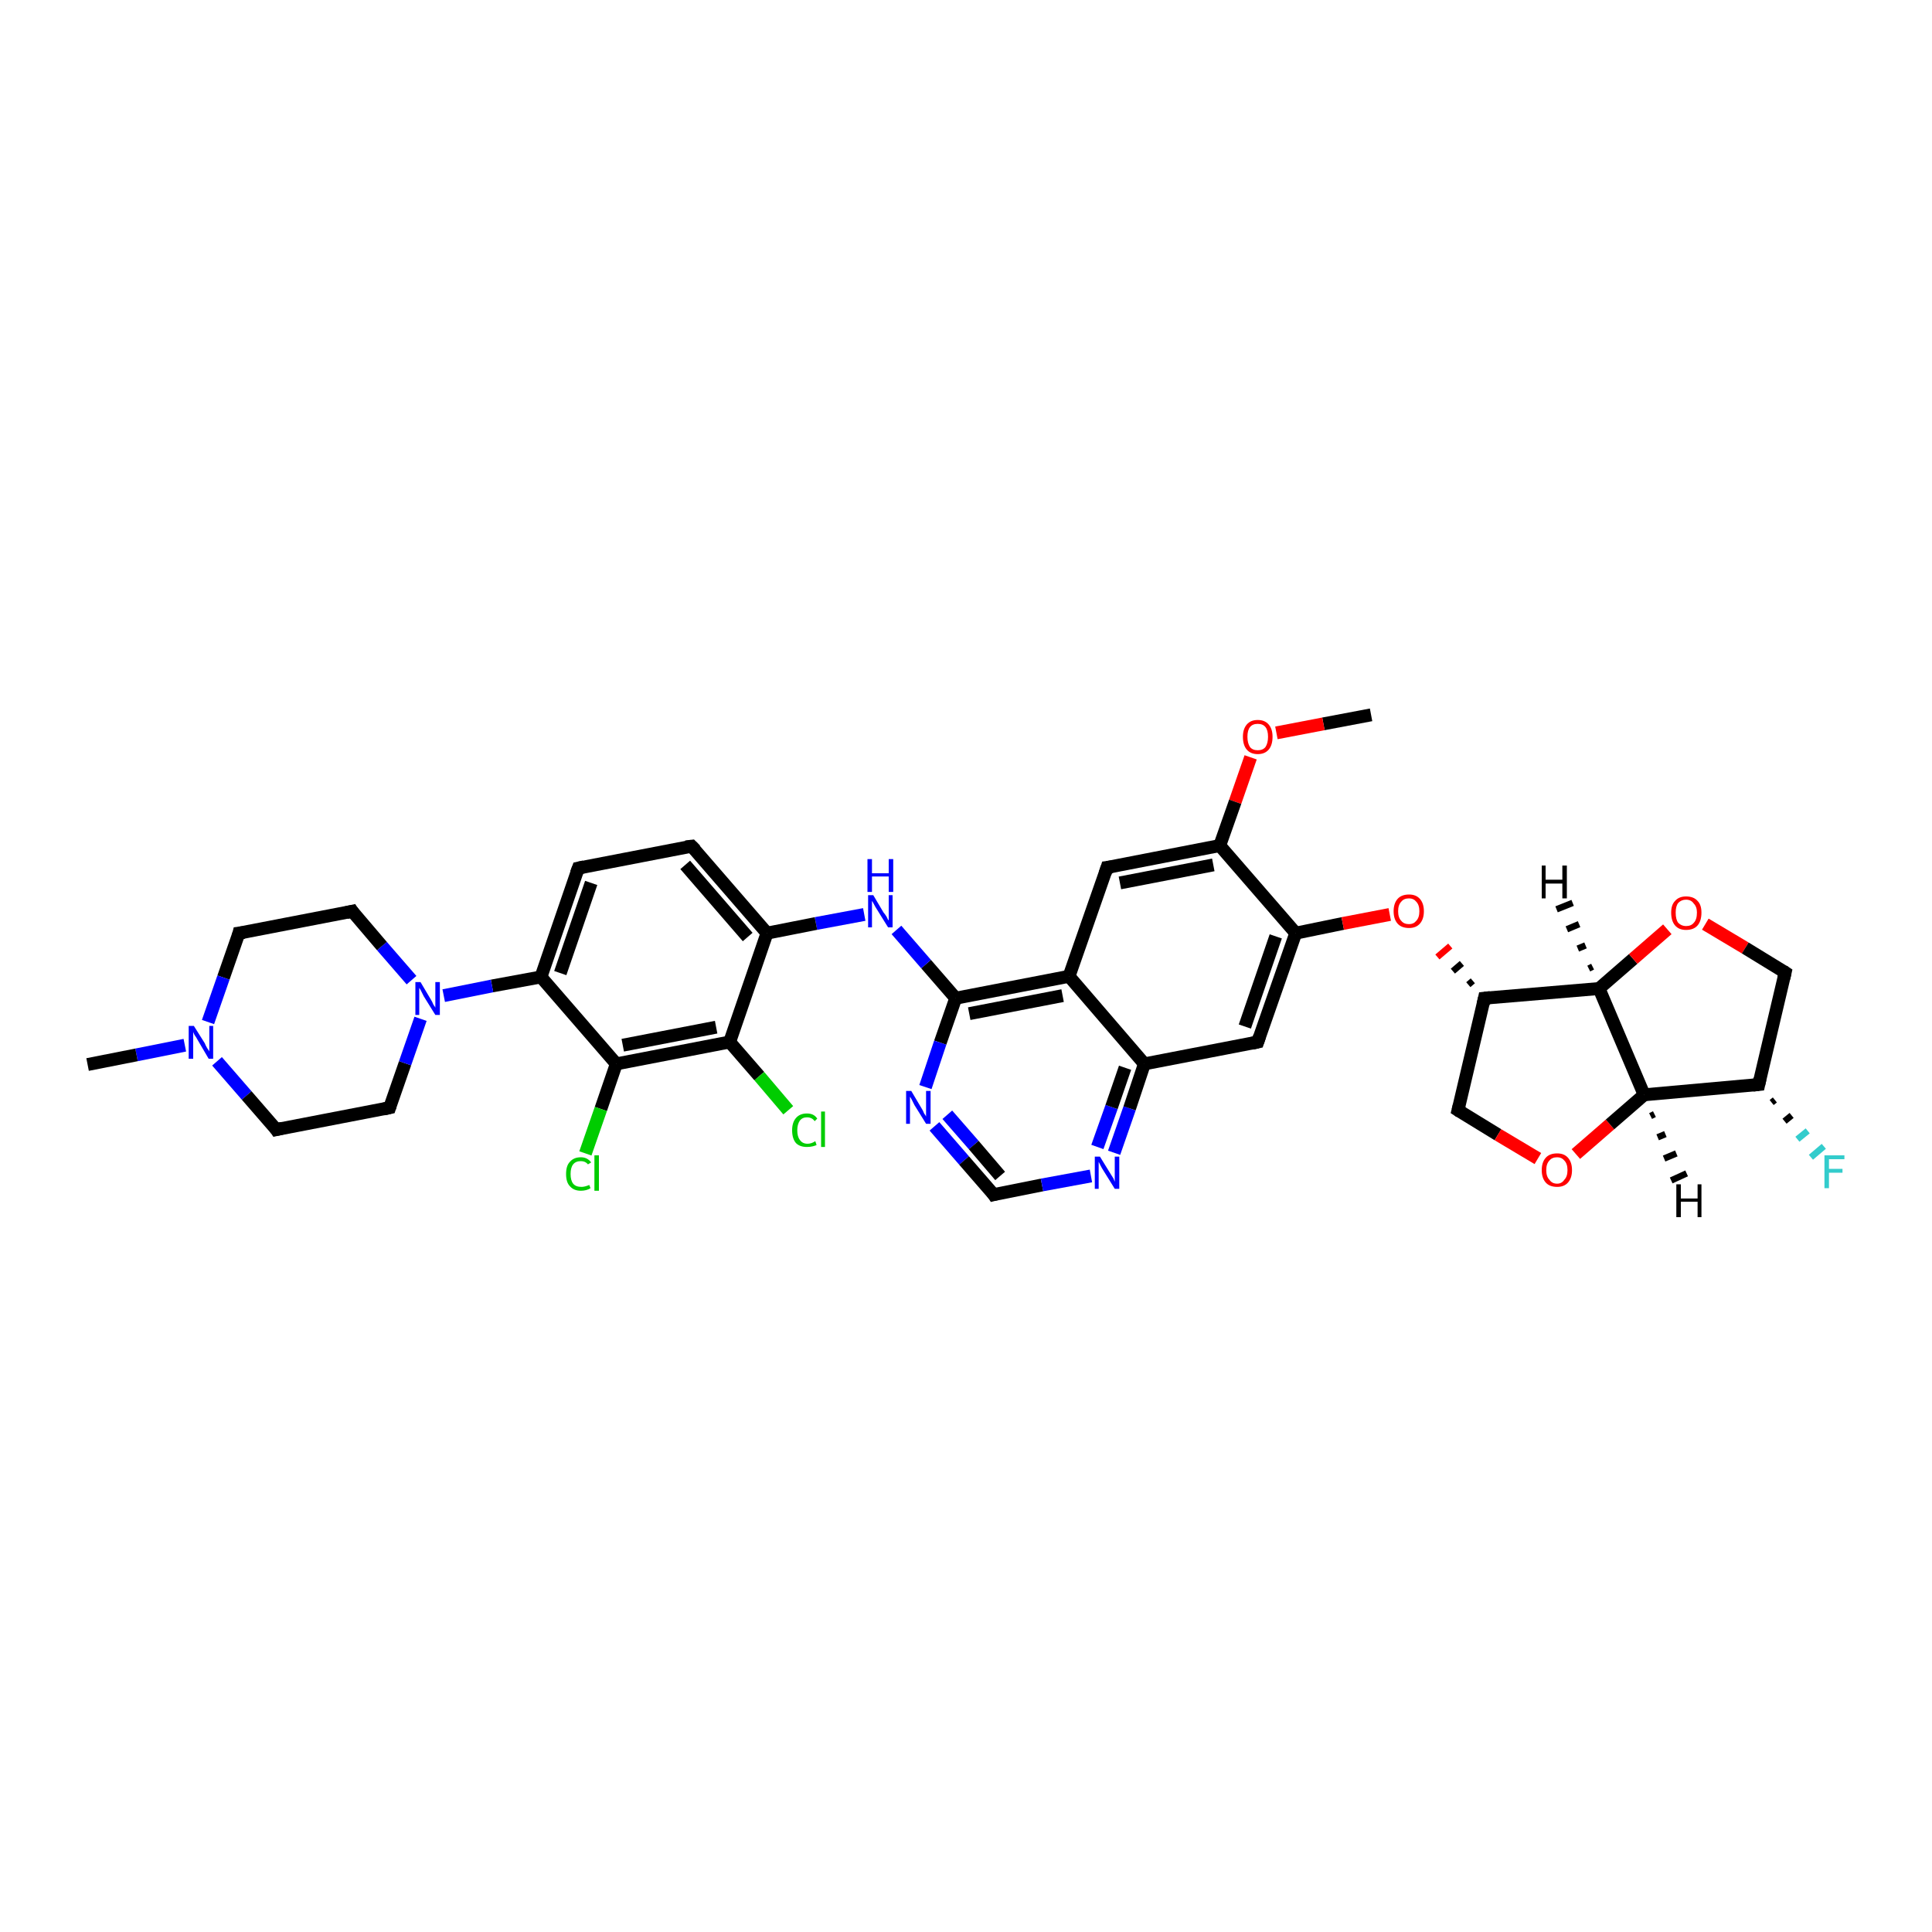 <?xml version='1.0' encoding='iso-8859-1'?>
<svg version='1.1' baseProfile='full'
              xmlns='http://www.w3.org/2000/svg'
                      xmlns:rdkit='http://www.rdkit.org/xml'
                      xmlns:xlink='http://www.w3.org/1999/xlink'
                  xml:space='preserve'
width='300px' height='300px' viewBox='0 0 300 300'>
<!-- END OF HEADER -->
<rect style='opacity:1.0;fill:#FFFFFF;stroke:none' width='300.0' height='300.0' x='0.0' y='0.0'> </rect>
<path class='bond-0 atom-0 atom-1' d='M 212.9,111.0 L 205.5,112.4' style='fill:none;fill-rule:evenodd;stroke:#000000;stroke-width:2.0px;stroke-linecap:butt;stroke-linejoin:miter;stroke-opacity:1' />
<path class='bond-0 atom-0 atom-1' d='M 205.5,112.4 L 198.2,113.8' style='fill:none;fill-rule:evenodd;stroke:#FF0000;stroke-width:2.0px;stroke-linecap:butt;stroke-linejoin:miter;stroke-opacity:1' />
<path class='bond-1 atom-1 atom-2' d='M 194.2,117.6 L 191.8,124.5' style='fill:none;fill-rule:evenodd;stroke:#FF0000;stroke-width:2.0px;stroke-linecap:butt;stroke-linejoin:miter;stroke-opacity:1' />
<path class='bond-1 atom-1 atom-2' d='M 191.8,124.5 L 189.4,131.3' style='fill:none;fill-rule:evenodd;stroke:#000000;stroke-width:2.0px;stroke-linecap:butt;stroke-linejoin:miter;stroke-opacity:1' />
<path class='bond-2 atom-2 atom-3' d='M 189.4,131.3 L 171.9,134.7' style='fill:none;fill-rule:evenodd;stroke:#000000;stroke-width:2.0px;stroke-linecap:butt;stroke-linejoin:miter;stroke-opacity:1' />
<path class='bond-2 atom-2 atom-3' d='M 188.4,134.3 L 173.9,137.1' style='fill:none;fill-rule:evenodd;stroke:#000000;stroke-width:2.0px;stroke-linecap:butt;stroke-linejoin:miter;stroke-opacity:1' />
<path class='bond-3 atom-3 atom-4' d='M 171.9,134.7 L 166.0,151.6' style='fill:none;fill-rule:evenodd;stroke:#000000;stroke-width:2.0px;stroke-linecap:butt;stroke-linejoin:miter;stroke-opacity:1' />
<path class='bond-4 atom-4 atom-5' d='M 166.0,151.6 L 148.4,155.0' style='fill:none;fill-rule:evenodd;stroke:#000000;stroke-width:2.0px;stroke-linecap:butt;stroke-linejoin:miter;stroke-opacity:1' />
<path class='bond-4 atom-4 atom-5' d='M 165.0,154.6 L 150.5,157.4' style='fill:none;fill-rule:evenodd;stroke:#000000;stroke-width:2.0px;stroke-linecap:butt;stroke-linejoin:miter;stroke-opacity:1' />
<path class='bond-5 atom-5 atom-6' d='M 148.4,155.0 L 143.8,149.7' style='fill:none;fill-rule:evenodd;stroke:#000000;stroke-width:2.0px;stroke-linecap:butt;stroke-linejoin:miter;stroke-opacity:1' />
<path class='bond-5 atom-5 atom-6' d='M 143.8,149.7 L 139.2,144.4' style='fill:none;fill-rule:evenodd;stroke:#0000FF;stroke-width:2.0px;stroke-linecap:butt;stroke-linejoin:miter;stroke-opacity:1' />
<path class='bond-6 atom-6 atom-7' d='M 134.2,142.0 L 126.7,143.4' style='fill:none;fill-rule:evenodd;stroke:#0000FF;stroke-width:2.0px;stroke-linecap:butt;stroke-linejoin:miter;stroke-opacity:1' />
<path class='bond-6 atom-6 atom-7' d='M 126.7,143.4 L 119.1,144.9' style='fill:none;fill-rule:evenodd;stroke:#000000;stroke-width:2.0px;stroke-linecap:butt;stroke-linejoin:miter;stroke-opacity:1' />
<path class='bond-7 atom-7 atom-8' d='M 119.1,144.9 L 107.4,131.4' style='fill:none;fill-rule:evenodd;stroke:#000000;stroke-width:2.0px;stroke-linecap:butt;stroke-linejoin:miter;stroke-opacity:1' />
<path class='bond-7 atom-7 atom-8' d='M 116.1,145.5 L 106.4,134.3' style='fill:none;fill-rule:evenodd;stroke:#000000;stroke-width:2.0px;stroke-linecap:butt;stroke-linejoin:miter;stroke-opacity:1' />
<path class='bond-8 atom-8 atom-9' d='M 107.4,131.4 L 89.8,134.8' style='fill:none;fill-rule:evenodd;stroke:#000000;stroke-width:2.0px;stroke-linecap:butt;stroke-linejoin:miter;stroke-opacity:1' />
<path class='bond-9 atom-9 atom-10' d='M 89.8,134.8 L 84.0,151.7' style='fill:none;fill-rule:evenodd;stroke:#000000;stroke-width:2.0px;stroke-linecap:butt;stroke-linejoin:miter;stroke-opacity:1' />
<path class='bond-9 atom-9 atom-10' d='M 91.8,137.1 L 87.0,151.1' style='fill:none;fill-rule:evenodd;stroke:#000000;stroke-width:2.0px;stroke-linecap:butt;stroke-linejoin:miter;stroke-opacity:1' />
<path class='bond-10 atom-10 atom-11' d='M 84.0,151.7 L 76.4,153.1' style='fill:none;fill-rule:evenodd;stroke:#000000;stroke-width:2.0px;stroke-linecap:butt;stroke-linejoin:miter;stroke-opacity:1' />
<path class='bond-10 atom-10 atom-11' d='M 76.4,153.1 L 68.9,154.6' style='fill:none;fill-rule:evenodd;stroke:#0000FF;stroke-width:2.0px;stroke-linecap:butt;stroke-linejoin:miter;stroke-opacity:1' />
<path class='bond-11 atom-11 atom-12' d='M 63.9,152.2 L 59.3,146.9' style='fill:none;fill-rule:evenodd;stroke:#0000FF;stroke-width:2.0px;stroke-linecap:butt;stroke-linejoin:miter;stroke-opacity:1' />
<path class='bond-11 atom-11 atom-12' d='M 59.3,146.9 L 54.7,141.5' style='fill:none;fill-rule:evenodd;stroke:#000000;stroke-width:2.0px;stroke-linecap:butt;stroke-linejoin:miter;stroke-opacity:1' />
<path class='bond-12 atom-12 atom-13' d='M 54.7,141.5 L 37.1,144.9' style='fill:none;fill-rule:evenodd;stroke:#000000;stroke-width:2.0px;stroke-linecap:butt;stroke-linejoin:miter;stroke-opacity:1' />
<path class='bond-13 atom-13 atom-14' d='M 37.1,144.9 L 34.7,151.8' style='fill:none;fill-rule:evenodd;stroke:#000000;stroke-width:2.0px;stroke-linecap:butt;stroke-linejoin:miter;stroke-opacity:1' />
<path class='bond-13 atom-13 atom-14' d='M 34.7,151.8 L 32.3,158.7' style='fill:none;fill-rule:evenodd;stroke:#0000FF;stroke-width:2.0px;stroke-linecap:butt;stroke-linejoin:miter;stroke-opacity:1' />
<path class='bond-14 atom-14 atom-15' d='M 28.7,162.3 L 21.2,163.8' style='fill:none;fill-rule:evenodd;stroke:#0000FF;stroke-width:2.0px;stroke-linecap:butt;stroke-linejoin:miter;stroke-opacity:1' />
<path class='bond-14 atom-14 atom-15' d='M 21.2,163.8 L 13.6,165.3' style='fill:none;fill-rule:evenodd;stroke:#000000;stroke-width:2.0px;stroke-linecap:butt;stroke-linejoin:miter;stroke-opacity:1' />
<path class='bond-15 atom-14 atom-16' d='M 33.7,164.8 L 38.3,170.1' style='fill:none;fill-rule:evenodd;stroke:#0000FF;stroke-width:2.0px;stroke-linecap:butt;stroke-linejoin:miter;stroke-opacity:1' />
<path class='bond-15 atom-14 atom-16' d='M 38.3,170.1 L 42.9,175.4' style='fill:none;fill-rule:evenodd;stroke:#000000;stroke-width:2.0px;stroke-linecap:butt;stroke-linejoin:miter;stroke-opacity:1' />
<path class='bond-16 atom-16 atom-17' d='M 42.9,175.4 L 60.5,172.0' style='fill:none;fill-rule:evenodd;stroke:#000000;stroke-width:2.0px;stroke-linecap:butt;stroke-linejoin:miter;stroke-opacity:1' />
<path class='bond-17 atom-10 atom-18' d='M 84.0,151.7 L 95.7,165.2' style='fill:none;fill-rule:evenodd;stroke:#000000;stroke-width:2.0px;stroke-linecap:butt;stroke-linejoin:miter;stroke-opacity:1' />
<path class='bond-18 atom-18 atom-19' d='M 95.7,165.2 L 93.3,172.2' style='fill:none;fill-rule:evenodd;stroke:#000000;stroke-width:2.0px;stroke-linecap:butt;stroke-linejoin:miter;stroke-opacity:1' />
<path class='bond-18 atom-18 atom-19' d='M 93.3,172.2 L 90.9,179.1' style='fill:none;fill-rule:evenodd;stroke:#00CC00;stroke-width:2.0px;stroke-linecap:butt;stroke-linejoin:miter;stroke-opacity:1' />
<path class='bond-19 atom-18 atom-20' d='M 95.7,165.2 L 113.3,161.8' style='fill:none;fill-rule:evenodd;stroke:#000000;stroke-width:2.0px;stroke-linecap:butt;stroke-linejoin:miter;stroke-opacity:1' />
<path class='bond-19 atom-18 atom-20' d='M 96.7,162.3 L 111.2,159.5' style='fill:none;fill-rule:evenodd;stroke:#000000;stroke-width:2.0px;stroke-linecap:butt;stroke-linejoin:miter;stroke-opacity:1' />
<path class='bond-20 atom-20 atom-21' d='M 113.3,161.8 L 117.9,167.1' style='fill:none;fill-rule:evenodd;stroke:#000000;stroke-width:2.0px;stroke-linecap:butt;stroke-linejoin:miter;stroke-opacity:1' />
<path class='bond-20 atom-20 atom-21' d='M 117.9,167.1 L 122.4,172.4' style='fill:none;fill-rule:evenodd;stroke:#00CC00;stroke-width:2.0px;stroke-linecap:butt;stroke-linejoin:miter;stroke-opacity:1' />
<path class='bond-21 atom-5 atom-22' d='M 148.4,155.0 L 146.0,161.9' style='fill:none;fill-rule:evenodd;stroke:#000000;stroke-width:2.0px;stroke-linecap:butt;stroke-linejoin:miter;stroke-opacity:1' />
<path class='bond-21 atom-5 atom-22' d='M 146.0,161.9 L 143.7,168.8' style='fill:none;fill-rule:evenodd;stroke:#0000FF;stroke-width:2.0px;stroke-linecap:butt;stroke-linejoin:miter;stroke-opacity:1' />
<path class='bond-22 atom-22 atom-23' d='M 145.1,174.9 L 149.7,180.2' style='fill:none;fill-rule:evenodd;stroke:#0000FF;stroke-width:2.0px;stroke-linecap:butt;stroke-linejoin:miter;stroke-opacity:1' />
<path class='bond-22 atom-22 atom-23' d='M 149.7,180.2 L 154.3,185.5' style='fill:none;fill-rule:evenodd;stroke:#000000;stroke-width:2.0px;stroke-linecap:butt;stroke-linejoin:miter;stroke-opacity:1' />
<path class='bond-22 atom-22 atom-23' d='M 147.1,173.1 L 151.2,177.8' style='fill:none;fill-rule:evenodd;stroke:#0000FF;stroke-width:2.0px;stroke-linecap:butt;stroke-linejoin:miter;stroke-opacity:1' />
<path class='bond-22 atom-22 atom-23' d='M 151.2,177.8 L 155.3,182.6' style='fill:none;fill-rule:evenodd;stroke:#000000;stroke-width:2.0px;stroke-linecap:butt;stroke-linejoin:miter;stroke-opacity:1' />
<path class='bond-23 atom-23 atom-24' d='M 154.3,185.5 L 161.8,184.0' style='fill:none;fill-rule:evenodd;stroke:#000000;stroke-width:2.0px;stroke-linecap:butt;stroke-linejoin:miter;stroke-opacity:1' />
<path class='bond-23 atom-23 atom-24' d='M 161.8,184.0 L 169.4,182.6' style='fill:none;fill-rule:evenodd;stroke:#0000FF;stroke-width:2.0px;stroke-linecap:butt;stroke-linejoin:miter;stroke-opacity:1' />
<path class='bond-24 atom-24 atom-25' d='M 173.0,179.0 L 175.4,172.1' style='fill:none;fill-rule:evenodd;stroke:#0000FF;stroke-width:2.0px;stroke-linecap:butt;stroke-linejoin:miter;stroke-opacity:1' />
<path class='bond-24 atom-24 atom-25' d='M 175.4,172.1 L 177.7,165.2' style='fill:none;fill-rule:evenodd;stroke:#000000;stroke-width:2.0px;stroke-linecap:butt;stroke-linejoin:miter;stroke-opacity:1' />
<path class='bond-24 atom-24 atom-25' d='M 170.4,178.1 L 172.6,171.9' style='fill:none;fill-rule:evenodd;stroke:#0000FF;stroke-width:2.0px;stroke-linecap:butt;stroke-linejoin:miter;stroke-opacity:1' />
<path class='bond-24 atom-24 atom-25' d='M 172.6,171.9 L 174.7,165.8' style='fill:none;fill-rule:evenodd;stroke:#000000;stroke-width:2.0px;stroke-linecap:butt;stroke-linejoin:miter;stroke-opacity:1' />
<path class='bond-25 atom-25 atom-26' d='M 177.7,165.2 L 195.3,161.8' style='fill:none;fill-rule:evenodd;stroke:#000000;stroke-width:2.0px;stroke-linecap:butt;stroke-linejoin:miter;stroke-opacity:1' />
<path class='bond-26 atom-26 atom-27' d='M 195.3,161.8 L 201.2,144.9' style='fill:none;fill-rule:evenodd;stroke:#000000;stroke-width:2.0px;stroke-linecap:butt;stroke-linejoin:miter;stroke-opacity:1' />
<path class='bond-26 atom-26 atom-27' d='M 193.3,159.4 L 198.1,145.4' style='fill:none;fill-rule:evenodd;stroke:#000000;stroke-width:2.0px;stroke-linecap:butt;stroke-linejoin:miter;stroke-opacity:1' />
<path class='bond-27 atom-27 atom-28' d='M 201.2,144.9 L 208.5,143.4' style='fill:none;fill-rule:evenodd;stroke:#000000;stroke-width:2.0px;stroke-linecap:butt;stroke-linejoin:miter;stroke-opacity:1' />
<path class='bond-27 atom-27 atom-28' d='M 208.5,143.4 L 215.8,142.0' style='fill:none;fill-rule:evenodd;stroke:#FF0000;stroke-width:2.0px;stroke-linecap:butt;stroke-linejoin:miter;stroke-opacity:1' />
<path class='bond-28 atom-29 atom-28' d='M 228.7,152.3 L 228.0,152.9' style='fill:none;fill-rule:evenodd;stroke:#000000;stroke-width:1.0px;stroke-linecap:butt;stroke-linejoin:miter;stroke-opacity:1' />
<path class='bond-28 atom-29 atom-28' d='M 227.0,149.6 L 225.6,150.8' style='fill:none;fill-rule:evenodd;stroke:#000000;stroke-width:1.0px;stroke-linecap:butt;stroke-linejoin:miter;stroke-opacity:1' />
<path class='bond-28 atom-29 atom-28' d='M 225.2,146.9 L 223.2,148.6' style='fill:none;fill-rule:evenodd;stroke:#FF0000;stroke-width:1.0px;stroke-linecap:butt;stroke-linejoin:miter;stroke-opacity:1' />
<path class='bond-29 atom-29 atom-30' d='M 230.5,155.0 L 226.4,172.4' style='fill:none;fill-rule:evenodd;stroke:#000000;stroke-width:2.0px;stroke-linecap:butt;stroke-linejoin:miter;stroke-opacity:1' />
<path class='bond-30 atom-30 atom-31' d='M 226.4,172.4 L 232.6,176.2' style='fill:none;fill-rule:evenodd;stroke:#000000;stroke-width:2.0px;stroke-linecap:butt;stroke-linejoin:miter;stroke-opacity:1' />
<path class='bond-30 atom-30 atom-31' d='M 232.6,176.2 L 238.8,179.9' style='fill:none;fill-rule:evenodd;stroke:#FF0000;stroke-width:2.0px;stroke-linecap:butt;stroke-linejoin:miter;stroke-opacity:1' />
<path class='bond-31 atom-31 atom-32' d='M 244.7,179.2 L 250.0,174.6' style='fill:none;fill-rule:evenodd;stroke:#FF0000;stroke-width:2.0px;stroke-linecap:butt;stroke-linejoin:miter;stroke-opacity:1' />
<path class='bond-31 atom-31 atom-32' d='M 250.0,174.6 L 255.3,170.0' style='fill:none;fill-rule:evenodd;stroke:#000000;stroke-width:2.0px;stroke-linecap:butt;stroke-linejoin:miter;stroke-opacity:1' />
<path class='bond-32 atom-32 atom-33' d='M 255.3,170.0 L 248.3,153.5' style='fill:none;fill-rule:evenodd;stroke:#000000;stroke-width:2.0px;stroke-linecap:butt;stroke-linejoin:miter;stroke-opacity:1' />
<path class='bond-33 atom-33 atom-34' d='M 248.3,153.5 L 253.6,148.9' style='fill:none;fill-rule:evenodd;stroke:#000000;stroke-width:2.0px;stroke-linecap:butt;stroke-linejoin:miter;stroke-opacity:1' />
<path class='bond-33 atom-33 atom-34' d='M 253.6,148.9 L 258.9,144.3' style='fill:none;fill-rule:evenodd;stroke:#FF0000;stroke-width:2.0px;stroke-linecap:butt;stroke-linejoin:miter;stroke-opacity:1' />
<path class='bond-34 atom-34 atom-35' d='M 264.8,143.5 L 271.0,147.2' style='fill:none;fill-rule:evenodd;stroke:#FF0000;stroke-width:2.0px;stroke-linecap:butt;stroke-linejoin:miter;stroke-opacity:1' />
<path class='bond-34 atom-34 atom-35' d='M 271.0,147.2 L 277.2,151.0' style='fill:none;fill-rule:evenodd;stroke:#000000;stroke-width:2.0px;stroke-linecap:butt;stroke-linejoin:miter;stroke-opacity:1' />
<path class='bond-35 atom-35 atom-36' d='M 277.2,151.0 L 273.1,168.4' style='fill:none;fill-rule:evenodd;stroke:#000000;stroke-width:2.0px;stroke-linecap:butt;stroke-linejoin:miter;stroke-opacity:1' />
<path class='bond-36 atom-36 atom-37' d='M 275.6,170.8 L 275.1,171.2' style='fill:none;fill-rule:evenodd;stroke:#000000;stroke-width:1.0px;stroke-linecap:butt;stroke-linejoin:miter;stroke-opacity:1' />
<path class='bond-36 atom-36 atom-37' d='M 278.2,173.2 L 277.1,174.1' style='fill:none;fill-rule:evenodd;stroke:#000000;stroke-width:1.0px;stroke-linecap:butt;stroke-linejoin:miter;stroke-opacity:1' />
<path class='bond-36 atom-36 atom-37' d='M 280.7,175.6 L 279.1,176.9' style='fill:none;fill-rule:evenodd;stroke:#33CCCC;stroke-width:1.0px;stroke-linecap:butt;stroke-linejoin:miter;stroke-opacity:1' />
<path class='bond-36 atom-36 atom-37' d='M 283.2,178.0 L 281.2,179.7' style='fill:none;fill-rule:evenodd;stroke:#33CCCC;stroke-width:1.0px;stroke-linecap:butt;stroke-linejoin:miter;stroke-opacity:1' />
<path class='bond-37 atom-27 atom-2' d='M 201.2,144.9 L 189.4,131.3' style='fill:none;fill-rule:evenodd;stroke:#000000;stroke-width:2.0px;stroke-linecap:butt;stroke-linejoin:miter;stroke-opacity:1' />
<path class='bond-38 atom-33 atom-29' d='M 248.3,153.5 L 230.5,155.0' style='fill:none;fill-rule:evenodd;stroke:#000000;stroke-width:2.0px;stroke-linecap:butt;stroke-linejoin:miter;stroke-opacity:1' />
<path class='bond-39 atom-25 atom-4' d='M 177.7,165.2 L 166.0,151.6' style='fill:none;fill-rule:evenodd;stroke:#000000;stroke-width:2.0px;stroke-linecap:butt;stroke-linejoin:miter;stroke-opacity:1' />
<path class='bond-40 atom-36 atom-32' d='M 273.1,168.4 L 255.3,170.0' style='fill:none;fill-rule:evenodd;stroke:#000000;stroke-width:2.0px;stroke-linecap:butt;stroke-linejoin:miter;stroke-opacity:1' />
<path class='bond-41 atom-20 atom-7' d='M 113.3,161.8 L 119.1,144.9' style='fill:none;fill-rule:evenodd;stroke:#000000;stroke-width:2.0px;stroke-linecap:butt;stroke-linejoin:miter;stroke-opacity:1' />
<path class='bond-42 atom-17 atom-11' d='M 60.5,172.0 L 62.9,165.1' style='fill:none;fill-rule:evenodd;stroke:#000000;stroke-width:2.0px;stroke-linecap:butt;stroke-linejoin:miter;stroke-opacity:1' />
<path class='bond-42 atom-17 atom-11' d='M 62.9,165.1 L 65.3,158.2' style='fill:none;fill-rule:evenodd;stroke:#0000FF;stroke-width:2.0px;stroke-linecap:butt;stroke-linejoin:miter;stroke-opacity:1' />
<path class='bond-43 atom-32 atom-38' d='M 256.9,173.0 L 256.3,173.3' style='fill:none;fill-rule:evenodd;stroke:#000000;stroke-width:1.0px;stroke-linecap:butt;stroke-linejoin:miter;stroke-opacity:1' />
<path class='bond-43 atom-32 atom-38' d='M 258.6,176.1 L 257.4,176.6' style='fill:none;fill-rule:evenodd;stroke:#000000;stroke-width:1.0px;stroke-linecap:butt;stroke-linejoin:miter;stroke-opacity:1' />
<path class='bond-43 atom-32 atom-38' d='M 260.3,179.1 L 258.4,179.9' style='fill:none;fill-rule:evenodd;stroke:#000000;stroke-width:1.0px;stroke-linecap:butt;stroke-linejoin:miter;stroke-opacity:1' />
<path class='bond-43 atom-32 atom-38' d='M 261.9,182.2 L 259.5,183.3' style='fill:none;fill-rule:evenodd;stroke:#000000;stroke-width:1.0px;stroke-linecap:butt;stroke-linejoin:miter;stroke-opacity:1' />
<path class='bond-44 atom-33 atom-39' d='M 246.7,150.4 L 247.3,150.1' style='fill:none;fill-rule:evenodd;stroke:#000000;stroke-width:1.0px;stroke-linecap:butt;stroke-linejoin:miter;stroke-opacity:1' />
<path class='bond-44 atom-33 atom-39' d='M 245.0,147.3 L 246.2,146.8' style='fill:none;fill-rule:evenodd;stroke:#000000;stroke-width:1.0px;stroke-linecap:butt;stroke-linejoin:miter;stroke-opacity:1' />
<path class='bond-44 atom-33 atom-39' d='M 243.3,144.3 L 245.2,143.5' style='fill:none;fill-rule:evenodd;stroke:#000000;stroke-width:1.0px;stroke-linecap:butt;stroke-linejoin:miter;stroke-opacity:1' />
<path class='bond-44 atom-33 atom-39' d='M 241.7,141.2 L 244.2,140.2' style='fill:none;fill-rule:evenodd;stroke:#000000;stroke-width:1.0px;stroke-linecap:butt;stroke-linejoin:miter;stroke-opacity:1' />
<path d='M 172.7,134.6 L 171.9,134.7 L 171.6,135.6' style='fill:none;stroke:#000000;stroke-width:2.0px;stroke-linecap:butt;stroke-linejoin:miter;stroke-opacity:1;' />
<path d='M 108.0,132.0 L 107.4,131.4 L 106.5,131.5' style='fill:none;stroke:#000000;stroke-width:2.0px;stroke-linecap:butt;stroke-linejoin:miter;stroke-opacity:1;' />
<path d='M 90.7,134.6 L 89.8,134.8 L 89.5,135.6' style='fill:none;stroke:#000000;stroke-width:2.0px;stroke-linecap:butt;stroke-linejoin:miter;stroke-opacity:1;' />
<path d='M 54.9,141.8 L 54.7,141.5 L 53.8,141.7' style='fill:none;stroke:#000000;stroke-width:2.0px;stroke-linecap:butt;stroke-linejoin:miter;stroke-opacity:1;' />
<path d='M 37.9,144.8 L 37.1,144.9 L 37.0,145.3' style='fill:none;stroke:#000000;stroke-width:2.0px;stroke-linecap:butt;stroke-linejoin:miter;stroke-opacity:1;' />
<path d='M 42.7,175.1 L 42.9,175.4 L 43.8,175.2' style='fill:none;stroke:#000000;stroke-width:2.0px;stroke-linecap:butt;stroke-linejoin:miter;stroke-opacity:1;' />
<path d='M 59.6,172.2 L 60.5,172.0 L 60.6,171.7' style='fill:none;stroke:#000000;stroke-width:2.0px;stroke-linecap:butt;stroke-linejoin:miter;stroke-opacity:1;' />
<path d='M 154.1,185.2 L 154.3,185.5 L 154.7,185.4' style='fill:none;stroke:#000000;stroke-width:2.0px;stroke-linecap:butt;stroke-linejoin:miter;stroke-opacity:1;' />
<path d='M 194.4,162.0 L 195.3,161.8 L 195.6,160.9' style='fill:none;stroke:#000000;stroke-width:2.0px;stroke-linecap:butt;stroke-linejoin:miter;stroke-opacity:1;' />
<path d='M 230.3,155.9 L 230.5,155.0 L 231.4,154.9' style='fill:none;stroke:#000000;stroke-width:2.0px;stroke-linecap:butt;stroke-linejoin:miter;stroke-opacity:1;' />
<path d='M 226.6,171.6 L 226.4,172.4 L 226.7,172.6' style='fill:none;stroke:#000000;stroke-width:2.0px;stroke-linecap:butt;stroke-linejoin:miter;stroke-opacity:1;' />
<path d='M 276.9,150.8 L 277.2,151.0 L 277.0,151.9' style='fill:none;stroke:#000000;stroke-width:2.0px;stroke-linecap:butt;stroke-linejoin:miter;stroke-opacity:1;' />
<path d='M 273.3,167.5 L 273.1,168.4 L 272.2,168.5' style='fill:none;stroke:#000000;stroke-width:2.0px;stroke-linecap:butt;stroke-linejoin:miter;stroke-opacity:1;' />
<path class='atom-1' d='M 193.0 114.4
Q 193.0 113.2, 193.6 112.5
Q 194.2 111.8, 195.3 111.8
Q 196.4 111.8, 197.0 112.5
Q 197.6 113.2, 197.6 114.4
Q 197.6 115.7, 197.0 116.4
Q 196.4 117.1, 195.3 117.1
Q 194.2 117.1, 193.6 116.4
Q 193.0 115.7, 193.0 114.4
M 195.3 116.5
Q 196.1 116.5, 196.5 116.0
Q 196.9 115.4, 196.9 114.4
Q 196.9 113.4, 196.5 112.9
Q 196.1 112.4, 195.3 112.4
Q 194.5 112.4, 194.1 112.9
Q 193.7 113.4, 193.7 114.4
Q 193.7 115.4, 194.1 116.0
Q 194.5 116.5, 195.3 116.5
' fill='#FF0000'/>
<path class='atom-6' d='M 135.6 139.0
L 137.2 141.7
Q 137.4 141.9, 137.7 142.4
Q 137.9 142.9, 138.0 142.9
L 138.0 139.0
L 138.6 139.0
L 138.6 144.0
L 137.9 144.0
L 136.1 141.1
Q 135.9 140.8, 135.7 140.4
Q 135.5 140.0, 135.4 139.9
L 135.4 144.0
L 134.8 144.0
L 134.8 139.0
L 135.6 139.0
' fill='#0000FF'/>
<path class='atom-6' d='M 134.7 133.4
L 135.4 133.4
L 135.4 135.6
L 138.0 135.6
L 138.0 133.4
L 138.7 133.4
L 138.7 138.5
L 138.0 138.5
L 138.0 136.1
L 135.4 136.1
L 135.4 138.5
L 134.7 138.5
L 134.7 133.4
' fill='#0000FF'/>
<path class='atom-11' d='M 65.3 152.5
L 66.9 155.2
Q 67.1 155.5, 67.3 156.0
Q 67.6 156.4, 67.6 156.5
L 67.6 152.5
L 68.3 152.5
L 68.3 157.6
L 67.6 157.6
L 65.8 154.7
Q 65.6 154.3, 65.4 153.9
Q 65.2 153.5, 65.1 153.4
L 65.1 157.6
L 64.5 157.6
L 64.5 152.5
L 65.3 152.5
' fill='#0000FF'/>
<path class='atom-14' d='M 30.1 159.3
L 31.8 162.0
Q 31.9 162.3, 32.2 162.8
Q 32.5 163.2, 32.5 163.3
L 32.5 159.3
L 33.1 159.3
L 33.1 164.4
L 32.4 164.4
L 30.7 161.5
Q 30.5 161.1, 30.2 160.7
Q 30.0 160.3, 30.0 160.2
L 30.0 164.4
L 29.3 164.4
L 29.3 159.3
L 30.1 159.3
' fill='#0000FF'/>
<path class='atom-19' d='M 87.9 182.3
Q 87.9 181.0, 88.5 180.4
Q 89.1 179.7, 90.2 179.7
Q 91.2 179.7, 91.8 180.5
L 91.3 180.8
Q 90.9 180.3, 90.2 180.3
Q 89.4 180.3, 89.0 180.8
Q 88.6 181.3, 88.6 182.3
Q 88.6 183.3, 89.0 183.8
Q 89.4 184.3, 90.3 184.3
Q 90.8 184.3, 91.5 184.0
L 91.7 184.5
Q 91.4 184.7, 91.0 184.8
Q 90.6 184.9, 90.2 184.9
Q 89.1 184.9, 88.5 184.2
Q 87.9 183.6, 87.9 182.3
' fill='#00CC00'/>
<path class='atom-19' d='M 92.3 179.4
L 93.0 179.4
L 93.0 184.9
L 92.3 184.9
L 92.3 179.4
' fill='#00CC00'/>
<path class='atom-21' d='M 123.0 175.5
Q 123.0 174.3, 123.6 173.6
Q 124.2 172.9, 125.3 172.9
Q 126.4 172.9, 126.9 173.7
L 126.5 174.1
Q 126.1 173.5, 125.3 173.5
Q 124.6 173.5, 124.2 174.0
Q 123.8 174.6, 123.8 175.5
Q 123.8 176.5, 124.2 177.0
Q 124.6 177.6, 125.4 177.6
Q 126.0 177.6, 126.6 177.2
L 126.8 177.8
Q 126.6 177.9, 126.2 178.0
Q 125.8 178.1, 125.3 178.1
Q 124.2 178.1, 123.6 177.5
Q 123.0 176.8, 123.0 175.5
' fill='#00CC00'/>
<path class='atom-21' d='M 127.5 172.6
L 128.1 172.6
L 128.1 178.1
L 127.5 178.1
L 127.5 172.6
' fill='#00CC00'/>
<path class='atom-22' d='M 141.5 169.4
L 143.1 172.1
Q 143.3 172.4, 143.5 172.9
Q 143.8 173.3, 143.8 173.4
L 143.8 169.4
L 144.5 169.4
L 144.5 174.5
L 143.8 174.5
L 142.0 171.6
Q 141.8 171.2, 141.6 170.8
Q 141.4 170.4, 141.3 170.3
L 141.3 174.5
L 140.7 174.5
L 140.7 169.4
L 141.5 169.4
' fill='#0000FF'/>
<path class='atom-24' d='M 170.8 179.6
L 172.4 182.2
Q 172.6 182.5, 172.9 183.0
Q 173.1 183.5, 173.1 183.5
L 173.1 179.6
L 173.8 179.6
L 173.8 184.6
L 173.1 184.6
L 171.3 181.7
Q 171.1 181.4, 170.9 181.0
Q 170.7 180.6, 170.6 180.4
L 170.6 184.6
L 170.0 184.6
L 170.0 179.6
L 170.8 179.6
' fill='#0000FF'/>
<path class='atom-28' d='M 216.4 141.5
Q 216.4 140.3, 217.0 139.6
Q 217.6 138.9, 218.8 138.9
Q 219.9 138.9, 220.5 139.6
Q 221.1 140.3, 221.1 141.5
Q 221.1 142.7, 220.5 143.4
Q 219.9 144.1, 218.8 144.1
Q 217.6 144.1, 217.0 143.4
Q 216.4 142.7, 216.4 141.5
M 218.8 143.5
Q 219.5 143.5, 219.9 143.0
Q 220.4 142.5, 220.4 141.5
Q 220.4 140.5, 219.9 140.0
Q 219.5 139.5, 218.8 139.5
Q 218.0 139.5, 217.6 140.0
Q 217.1 140.5, 217.1 141.5
Q 217.1 142.5, 217.6 143.0
Q 218.0 143.5, 218.8 143.5
' fill='#FF0000'/>
<path class='atom-31' d='M 239.4 181.7
Q 239.4 180.5, 240.0 179.8
Q 240.6 179.1, 241.8 179.1
Q 242.9 179.1, 243.5 179.8
Q 244.1 180.5, 244.1 181.7
Q 244.1 182.9, 243.5 183.6
Q 242.9 184.3, 241.8 184.3
Q 240.6 184.3, 240.0 183.6
Q 239.4 182.9, 239.4 181.7
M 241.8 183.8
Q 242.5 183.8, 242.9 183.2
Q 243.4 182.7, 243.4 181.7
Q 243.4 180.7, 242.9 180.2
Q 242.5 179.7, 241.8 179.7
Q 241.0 179.7, 240.6 180.2
Q 240.1 180.7, 240.1 181.7
Q 240.1 182.7, 240.6 183.2
Q 241.0 183.8, 241.8 183.8
' fill='#FF0000'/>
<path class='atom-34' d='M 259.5 141.7
Q 259.5 140.5, 260.1 139.9
Q 260.7 139.2, 261.8 139.2
Q 263.0 139.2, 263.6 139.9
Q 264.2 140.5, 264.2 141.7
Q 264.2 143.0, 263.6 143.7
Q 263.0 144.4, 261.8 144.4
Q 260.7 144.4, 260.1 143.7
Q 259.5 143.0, 259.5 141.7
M 261.8 143.8
Q 262.6 143.8, 263.0 143.3
Q 263.5 142.8, 263.5 141.7
Q 263.5 140.8, 263.0 140.3
Q 262.6 139.7, 261.8 139.7
Q 261.1 139.7, 260.6 140.2
Q 260.2 140.7, 260.2 141.7
Q 260.2 142.8, 260.6 143.3
Q 261.1 143.8, 261.8 143.8
' fill='#FF0000'/>
<path class='atom-37' d='M 283.3 179.4
L 286.4 179.4
L 286.4 180.0
L 284.0 180.0
L 284.0 181.5
L 286.1 181.5
L 286.1 182.1
L 284.0 182.1
L 284.0 184.5
L 283.3 184.5
L 283.3 179.4
' fill='#33CCCC'/>
<path class='atom-38' d='M 260.3 183.9
L 261.0 183.9
L 261.0 186.1
L 263.6 186.1
L 263.6 183.9
L 264.2 183.9
L 264.2 189.0
L 263.6 189.0
L 263.6 186.6
L 261.0 186.6
L 261.0 189.0
L 260.3 189.0
L 260.3 183.9
' fill='#000000'/>
<path class='atom-39' d='M 239.4 134.4
L 240.0 134.4
L 240.0 136.6
L 242.6 136.6
L 242.6 134.4
L 243.3 134.4
L 243.3 139.5
L 242.6 139.5
L 242.6 137.2
L 240.0 137.2
L 240.0 139.5
L 239.4 139.5
L 239.4 134.4
' fill='#000000'/>
</svg>
